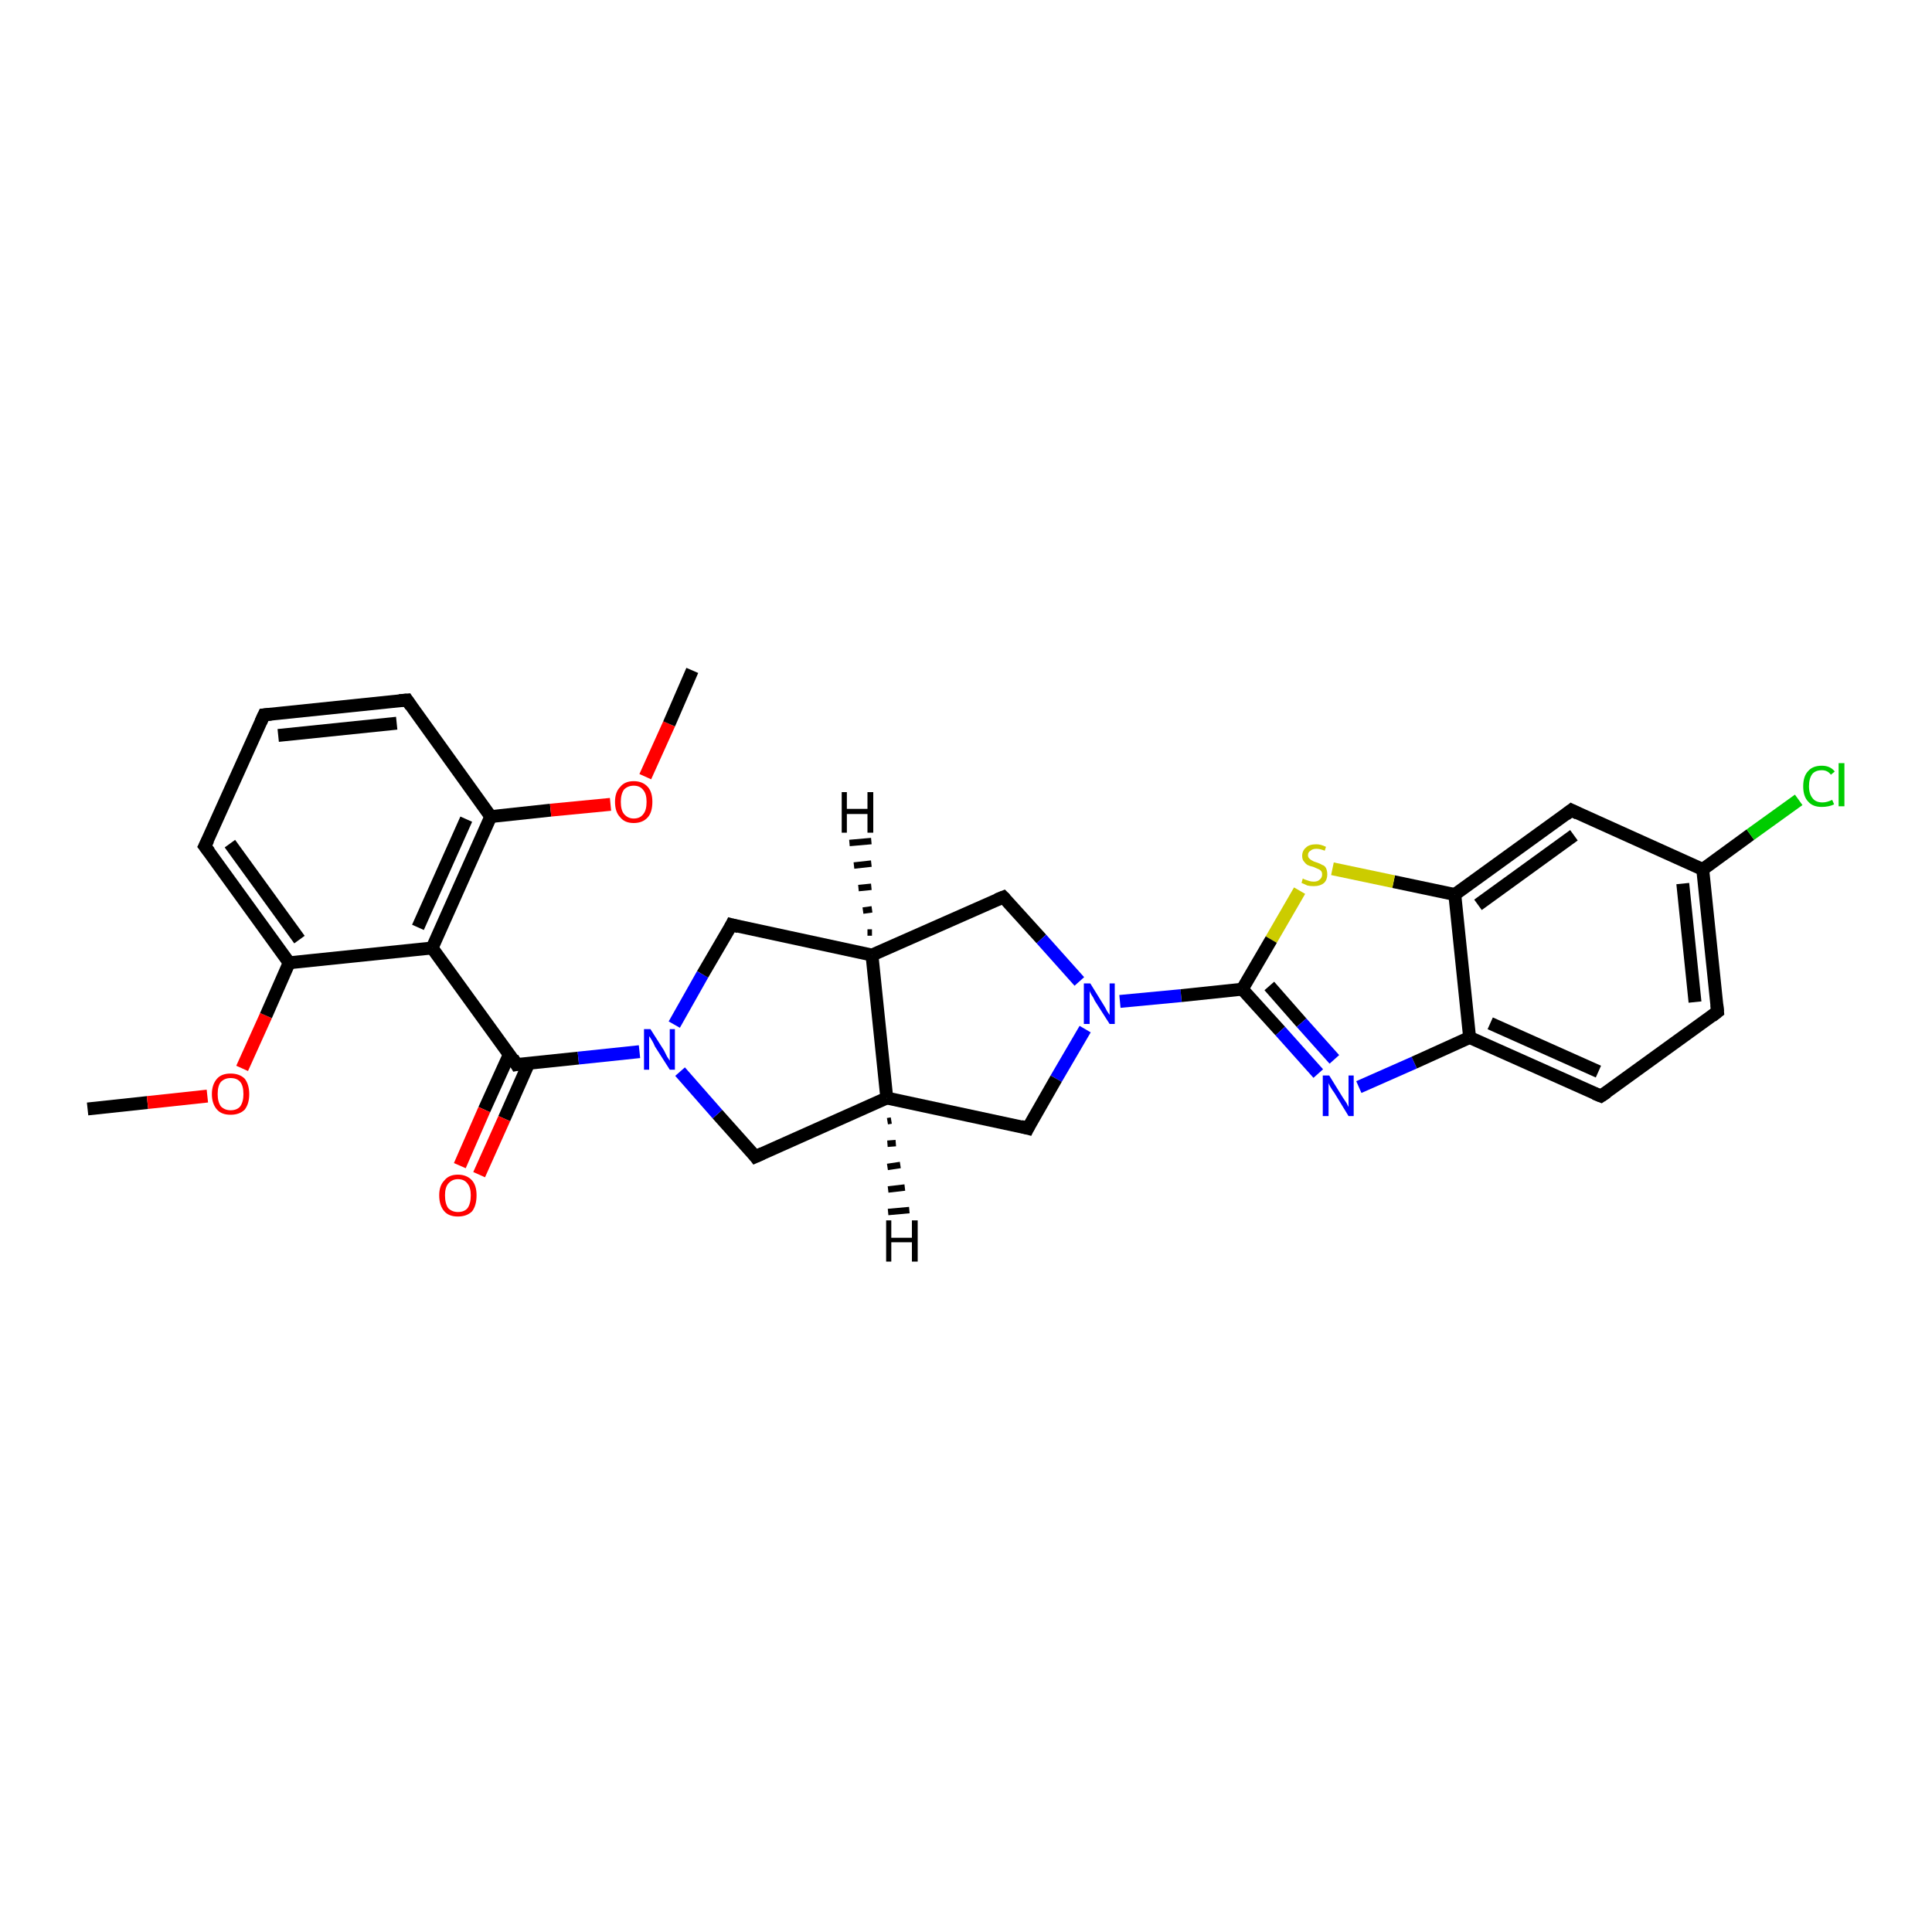 <?xml version='1.0' encoding='iso-8859-1'?>
<svg version='1.1' baseProfile='full'
              xmlns='http://www.w3.org/2000/svg'
                      xmlns:rdkit='http://www.rdkit.org/xml'
                      xmlns:xlink='http://www.w3.org/1999/xlink'
                  xml:space='preserve'
width='300px' height='300px' viewBox='0 0 300 300'>
<!-- END OF HEADER -->
<rect style='opacity:1.0;fill:#FFFFFF;stroke:none' width='300.0' height='300.0' x='0.0' y='0.0'> </rect>
<path class='bond-0 atom-0 atom-1' d='M 13.6,172.2 L 22.9,171.2' style='fill:none;fill-rule:evenodd;stroke:#000000;stroke-width:2.0px;stroke-linecap:butt;stroke-linejoin:miter;stroke-opacity:1' />
<path class='bond-0 atom-0 atom-1' d='M 22.9,171.2 L 32.2,170.2' style='fill:none;fill-rule:evenodd;stroke:#FF0000;stroke-width:2.0px;stroke-linecap:butt;stroke-linejoin:miter;stroke-opacity:1' />
<path class='bond-1 atom-1 atom-2' d='M 37.6,165.9 L 41.3,157.7' style='fill:none;fill-rule:evenodd;stroke:#FF0000;stroke-width:2.0px;stroke-linecap:butt;stroke-linejoin:miter;stroke-opacity:1' />
<path class='bond-1 atom-1 atom-2' d='M 41.3,157.7 L 44.9,149.5' style='fill:none;fill-rule:evenodd;stroke:#000000;stroke-width:2.0px;stroke-linecap:butt;stroke-linejoin:miter;stroke-opacity:1' />
<path class='bond-2 atom-2 atom-3' d='M 44.9,149.5 L 31.8,131.4' style='fill:none;fill-rule:evenodd;stroke:#000000;stroke-width:2.0px;stroke-linecap:butt;stroke-linejoin:miter;stroke-opacity:1' />
<path class='bond-2 atom-2 atom-3' d='M 46.5,145.9 L 35.7,131.0' style='fill:none;fill-rule:evenodd;stroke:#000000;stroke-width:2.0px;stroke-linecap:butt;stroke-linejoin:miter;stroke-opacity:1' />
<path class='bond-3 atom-3 atom-4' d='M 31.8,131.4 L 41.0,111.0' style='fill:none;fill-rule:evenodd;stroke:#000000;stroke-width:2.0px;stroke-linecap:butt;stroke-linejoin:miter;stroke-opacity:1' />
<path class='bond-4 atom-4 atom-5' d='M 41.0,111.0 L 63.2,108.7' style='fill:none;fill-rule:evenodd;stroke:#000000;stroke-width:2.0px;stroke-linecap:butt;stroke-linejoin:miter;stroke-opacity:1' />
<path class='bond-4 atom-4 atom-5' d='M 43.2,114.2 L 61.6,112.3' style='fill:none;fill-rule:evenodd;stroke:#000000;stroke-width:2.0px;stroke-linecap:butt;stroke-linejoin:miter;stroke-opacity:1' />
<path class='bond-5 atom-5 atom-6' d='M 63.2,108.7 L 76.2,126.8' style='fill:none;fill-rule:evenodd;stroke:#000000;stroke-width:2.0px;stroke-linecap:butt;stroke-linejoin:miter;stroke-opacity:1' />
<path class='bond-6 atom-6 atom-7' d='M 76.2,126.8 L 85.5,125.8' style='fill:none;fill-rule:evenodd;stroke:#000000;stroke-width:2.0px;stroke-linecap:butt;stroke-linejoin:miter;stroke-opacity:1' />
<path class='bond-6 atom-6 atom-7' d='M 85.5,125.8 L 94.8,124.9' style='fill:none;fill-rule:evenodd;stroke:#FF0000;stroke-width:2.0px;stroke-linecap:butt;stroke-linejoin:miter;stroke-opacity:1' />
<path class='bond-7 atom-7 atom-8' d='M 100.2,120.6 L 103.9,112.4' style='fill:none;fill-rule:evenodd;stroke:#FF0000;stroke-width:2.0px;stroke-linecap:butt;stroke-linejoin:miter;stroke-opacity:1' />
<path class='bond-7 atom-7 atom-8' d='M 103.9,112.4 L 107.5,104.1' style='fill:none;fill-rule:evenodd;stroke:#000000;stroke-width:2.0px;stroke-linecap:butt;stroke-linejoin:miter;stroke-opacity:1' />
<path class='bond-8 atom-6 atom-9' d='M 76.2,126.8 L 67.1,147.2' style='fill:none;fill-rule:evenodd;stroke:#000000;stroke-width:2.0px;stroke-linecap:butt;stroke-linejoin:miter;stroke-opacity:1' />
<path class='bond-8 atom-6 atom-9' d='M 72.4,127.2 L 64.9,144.0' style='fill:none;fill-rule:evenodd;stroke:#000000;stroke-width:2.0px;stroke-linecap:butt;stroke-linejoin:miter;stroke-opacity:1' />
<path class='bond-9 atom-9 atom-10' d='M 67.1,147.2 L 80.2,165.3' style='fill:none;fill-rule:evenodd;stroke:#000000;stroke-width:2.0px;stroke-linecap:butt;stroke-linejoin:miter;stroke-opacity:1' />
<path class='bond-10 atom-10 atom-11' d='M 79.1,163.7 L 75.2,172.3' style='fill:none;fill-rule:evenodd;stroke:#000000;stroke-width:2.0px;stroke-linecap:butt;stroke-linejoin:miter;stroke-opacity:1' />
<path class='bond-10 atom-10 atom-11' d='M 75.2,172.3 L 71.4,181.0' style='fill:none;fill-rule:evenodd;stroke:#FF0000;stroke-width:2.0px;stroke-linecap:butt;stroke-linejoin:miter;stroke-opacity:1' />
<path class='bond-10 atom-10 atom-11' d='M 82.1,165.1 L 78.3,173.7' style='fill:none;fill-rule:evenodd;stroke:#000000;stroke-width:2.0px;stroke-linecap:butt;stroke-linejoin:miter;stroke-opacity:1' />
<path class='bond-10 atom-10 atom-11' d='M 78.3,173.7 L 74.4,182.4' style='fill:none;fill-rule:evenodd;stroke:#FF0000;stroke-width:2.0px;stroke-linecap:butt;stroke-linejoin:miter;stroke-opacity:1' />
<path class='bond-11 atom-10 atom-12' d='M 80.2,165.3 L 89.8,164.3' style='fill:none;fill-rule:evenodd;stroke:#000000;stroke-width:2.0px;stroke-linecap:butt;stroke-linejoin:miter;stroke-opacity:1' />
<path class='bond-11 atom-10 atom-12' d='M 89.8,164.3 L 99.3,163.3' style='fill:none;fill-rule:evenodd;stroke:#0000FF;stroke-width:2.0px;stroke-linecap:butt;stroke-linejoin:miter;stroke-opacity:1' />
<path class='bond-12 atom-12 atom-13' d='M 104.7,159.1 L 109.1,151.3' style='fill:none;fill-rule:evenodd;stroke:#0000FF;stroke-width:2.0px;stroke-linecap:butt;stroke-linejoin:miter;stroke-opacity:1' />
<path class='bond-12 atom-12 atom-13' d='M 109.1,151.3 L 113.6,143.6' style='fill:none;fill-rule:evenodd;stroke:#000000;stroke-width:2.0px;stroke-linecap:butt;stroke-linejoin:miter;stroke-opacity:1' />
<path class='bond-13 atom-13 atom-14' d='M 113.6,143.6 L 135.4,148.3' style='fill:none;fill-rule:evenodd;stroke:#000000;stroke-width:2.0px;stroke-linecap:butt;stroke-linejoin:miter;stroke-opacity:1' />
<path class='bond-14 atom-14 atom-15' d='M 135.4,148.3 L 155.8,139.3' style='fill:none;fill-rule:evenodd;stroke:#000000;stroke-width:2.0px;stroke-linecap:butt;stroke-linejoin:miter;stroke-opacity:1' />
<path class='bond-15 atom-15 atom-16' d='M 155.8,139.3 L 161.7,145.8' style='fill:none;fill-rule:evenodd;stroke:#000000;stroke-width:2.0px;stroke-linecap:butt;stroke-linejoin:miter;stroke-opacity:1' />
<path class='bond-15 atom-15 atom-16' d='M 161.7,145.8 L 167.6,152.4' style='fill:none;fill-rule:evenodd;stroke:#0000FF;stroke-width:2.0px;stroke-linecap:butt;stroke-linejoin:miter;stroke-opacity:1' />
<path class='bond-16 atom-16 atom-17' d='M 168.5,159.8 L 164.0,167.5' style='fill:none;fill-rule:evenodd;stroke:#0000FF;stroke-width:2.0px;stroke-linecap:butt;stroke-linejoin:miter;stroke-opacity:1' />
<path class='bond-16 atom-16 atom-17' d='M 164.0,167.5 L 159.6,175.2' style='fill:none;fill-rule:evenodd;stroke:#000000;stroke-width:2.0px;stroke-linecap:butt;stroke-linejoin:miter;stroke-opacity:1' />
<path class='bond-17 atom-17 atom-18' d='M 159.6,175.2 L 137.7,170.5' style='fill:none;fill-rule:evenodd;stroke:#000000;stroke-width:2.0px;stroke-linecap:butt;stroke-linejoin:miter;stroke-opacity:1' />
<path class='bond-18 atom-18 atom-19' d='M 137.7,170.5 L 117.3,179.6' style='fill:none;fill-rule:evenodd;stroke:#000000;stroke-width:2.0px;stroke-linecap:butt;stroke-linejoin:miter;stroke-opacity:1' />
<path class='bond-19 atom-16 atom-20' d='M 173.9,155.5 L 183.4,154.6' style='fill:none;fill-rule:evenodd;stroke:#0000FF;stroke-width:2.0px;stroke-linecap:butt;stroke-linejoin:miter;stroke-opacity:1' />
<path class='bond-19 atom-16 atom-20' d='M 183.4,154.6 L 192.9,153.6' style='fill:none;fill-rule:evenodd;stroke:#000000;stroke-width:2.0px;stroke-linecap:butt;stroke-linejoin:miter;stroke-opacity:1' />
<path class='bond-20 atom-20 atom-21' d='M 192.9,153.6 L 198.8,160.1' style='fill:none;fill-rule:evenodd;stroke:#000000;stroke-width:2.0px;stroke-linecap:butt;stroke-linejoin:miter;stroke-opacity:1' />
<path class='bond-20 atom-20 atom-21' d='M 198.8,160.1 L 204.7,166.7' style='fill:none;fill-rule:evenodd;stroke:#0000FF;stroke-width:2.0px;stroke-linecap:butt;stroke-linejoin:miter;stroke-opacity:1' />
<path class='bond-20 atom-20 atom-21' d='M 197.1,153.1 L 202.1,158.8' style='fill:none;fill-rule:evenodd;stroke:#000000;stroke-width:2.0px;stroke-linecap:butt;stroke-linejoin:miter;stroke-opacity:1' />
<path class='bond-20 atom-20 atom-21' d='M 202.1,158.8 L 207.2,164.5' style='fill:none;fill-rule:evenodd;stroke:#0000FF;stroke-width:2.0px;stroke-linecap:butt;stroke-linejoin:miter;stroke-opacity:1' />
<path class='bond-21 atom-21 atom-22' d='M 211.0,168.8 L 219.6,165.0' style='fill:none;fill-rule:evenodd;stroke:#0000FF;stroke-width:2.0px;stroke-linecap:butt;stroke-linejoin:miter;stroke-opacity:1' />
<path class='bond-21 atom-21 atom-22' d='M 219.6,165.0 L 228.2,161.1' style='fill:none;fill-rule:evenodd;stroke:#000000;stroke-width:2.0px;stroke-linecap:butt;stroke-linejoin:miter;stroke-opacity:1' />
<path class='bond-22 atom-22 atom-23' d='M 228.2,161.1 L 248.6,170.2' style='fill:none;fill-rule:evenodd;stroke:#000000;stroke-width:2.0px;stroke-linecap:butt;stroke-linejoin:miter;stroke-opacity:1' />
<path class='bond-22 atom-22 atom-23' d='M 231.4,158.9 L 248.2,166.4' style='fill:none;fill-rule:evenodd;stroke:#000000;stroke-width:2.0px;stroke-linecap:butt;stroke-linejoin:miter;stroke-opacity:1' />
<path class='bond-23 atom-23 atom-24' d='M 248.6,170.2 L 266.7,157.1' style='fill:none;fill-rule:evenodd;stroke:#000000;stroke-width:2.0px;stroke-linecap:butt;stroke-linejoin:miter;stroke-opacity:1' />
<path class='bond-24 atom-24 atom-25' d='M 266.7,157.1 L 264.4,135.0' style='fill:none;fill-rule:evenodd;stroke:#000000;stroke-width:2.0px;stroke-linecap:butt;stroke-linejoin:miter;stroke-opacity:1' />
<path class='bond-24 atom-24 atom-25' d='M 263.2,155.6 L 261.3,137.2' style='fill:none;fill-rule:evenodd;stroke:#000000;stroke-width:2.0px;stroke-linecap:butt;stroke-linejoin:miter;stroke-opacity:1' />
<path class='bond-25 atom-25 atom-26' d='M 264.4,135.0 L 271.8,129.6' style='fill:none;fill-rule:evenodd;stroke:#000000;stroke-width:2.0px;stroke-linecap:butt;stroke-linejoin:miter;stroke-opacity:1' />
<path class='bond-25 atom-25 atom-26' d='M 271.8,129.6 L 279.3,124.2' style='fill:none;fill-rule:evenodd;stroke:#00CC00;stroke-width:2.0px;stroke-linecap:butt;stroke-linejoin:miter;stroke-opacity:1' />
<path class='bond-26 atom-25 atom-27' d='M 264.4,135.0 L 244.0,125.8' style='fill:none;fill-rule:evenodd;stroke:#000000;stroke-width:2.0px;stroke-linecap:butt;stroke-linejoin:miter;stroke-opacity:1' />
<path class='bond-27 atom-27 atom-28' d='M 244.0,125.8 L 225.9,138.9' style='fill:none;fill-rule:evenodd;stroke:#000000;stroke-width:2.0px;stroke-linecap:butt;stroke-linejoin:miter;stroke-opacity:1' />
<path class='bond-27 atom-27 atom-28' d='M 244.4,129.7 L 229.5,140.5' style='fill:none;fill-rule:evenodd;stroke:#000000;stroke-width:2.0px;stroke-linecap:butt;stroke-linejoin:miter;stroke-opacity:1' />
<path class='bond-28 atom-28 atom-29' d='M 225.9,138.9 L 216.4,136.9' style='fill:none;fill-rule:evenodd;stroke:#000000;stroke-width:2.0px;stroke-linecap:butt;stroke-linejoin:miter;stroke-opacity:1' />
<path class='bond-28 atom-28 atom-29' d='M 216.4,136.9 L 206.9,134.9' style='fill:none;fill-rule:evenodd;stroke:#CCCC00;stroke-width:2.0px;stroke-linecap:butt;stroke-linejoin:miter;stroke-opacity:1' />
<path class='bond-29 atom-9 atom-2' d='M 67.1,147.2 L 44.9,149.5' style='fill:none;fill-rule:evenodd;stroke:#000000;stroke-width:2.0px;stroke-linecap:butt;stroke-linejoin:miter;stroke-opacity:1' />
<path class='bond-30 atom-19 atom-12' d='M 117.3,179.6 L 111.4,173.0' style='fill:none;fill-rule:evenodd;stroke:#000000;stroke-width:2.0px;stroke-linecap:butt;stroke-linejoin:miter;stroke-opacity:1' />
<path class='bond-30 atom-19 atom-12' d='M 111.4,173.0 L 105.6,166.4' style='fill:none;fill-rule:evenodd;stroke:#0000FF;stroke-width:2.0px;stroke-linecap:butt;stroke-linejoin:miter;stroke-opacity:1' />
<path class='bond-31 atom-29 atom-20' d='M 201.8,138.3 L 197.4,145.9' style='fill:none;fill-rule:evenodd;stroke:#CCCC00;stroke-width:2.0px;stroke-linecap:butt;stroke-linejoin:miter;stroke-opacity:1' />
<path class='bond-31 atom-29 atom-20' d='M 197.4,145.9 L 192.9,153.6' style='fill:none;fill-rule:evenodd;stroke:#000000;stroke-width:2.0px;stroke-linecap:butt;stroke-linejoin:miter;stroke-opacity:1' />
<path class='bond-32 atom-18 atom-14' d='M 137.7,170.5 L 135.4,148.3' style='fill:none;fill-rule:evenodd;stroke:#000000;stroke-width:2.0px;stroke-linecap:butt;stroke-linejoin:miter;stroke-opacity:1' />
<path class='bond-33 atom-28 atom-22' d='M 225.9,138.9 L 228.2,161.1' style='fill:none;fill-rule:evenodd;stroke:#000000;stroke-width:2.0px;stroke-linecap:butt;stroke-linejoin:miter;stroke-opacity:1' />
<path class='bond-34 atom-14 atom-30' d='M 134.7,144.8 L 135.4,144.8' style='fill:none;fill-rule:evenodd;stroke:#000000;stroke-width:1.0px;stroke-linecap:butt;stroke-linejoin:miter;stroke-opacity:1' />
<path class='bond-34 atom-14 atom-30' d='M 134.0,141.4 L 135.4,141.2' style='fill:none;fill-rule:evenodd;stroke:#000000;stroke-width:1.0px;stroke-linecap:butt;stroke-linejoin:miter;stroke-opacity:1' />
<path class='bond-34 atom-14 atom-30' d='M 133.3,137.9 L 135.3,137.7' style='fill:none;fill-rule:evenodd;stroke:#000000;stroke-width:1.0px;stroke-linecap:butt;stroke-linejoin:miter;stroke-opacity:1' />
<path class='bond-34 atom-14 atom-30' d='M 132.6,134.4 L 135.3,134.1' style='fill:none;fill-rule:evenodd;stroke:#000000;stroke-width:1.0px;stroke-linecap:butt;stroke-linejoin:miter;stroke-opacity:1' />
<path class='bond-34 atom-14 atom-30' d='M 131.9,130.9 L 135.3,130.6' style='fill:none;fill-rule:evenodd;stroke:#000000;stroke-width:1.0px;stroke-linecap:butt;stroke-linejoin:miter;stroke-opacity:1' />
<path class='bond-35 atom-18 atom-31' d='M 138.4,174.0 L 137.8,174.1' style='fill:none;fill-rule:evenodd;stroke:#000000;stroke-width:1.0px;stroke-linecap:butt;stroke-linejoin:miter;stroke-opacity:1' />
<path class='bond-35 atom-18 atom-31' d='M 139.1,177.5 L 137.8,177.6' style='fill:none;fill-rule:evenodd;stroke:#000000;stroke-width:1.0px;stroke-linecap:butt;stroke-linejoin:miter;stroke-opacity:1' />
<path class='bond-35 atom-18 atom-31' d='M 139.8,180.9 L 137.8,181.2' style='fill:none;fill-rule:evenodd;stroke:#000000;stroke-width:1.0px;stroke-linecap:butt;stroke-linejoin:miter;stroke-opacity:1' />
<path class='bond-35 atom-18 atom-31' d='M 140.5,184.4 L 137.9,184.7' style='fill:none;fill-rule:evenodd;stroke:#000000;stroke-width:1.0px;stroke-linecap:butt;stroke-linejoin:miter;stroke-opacity:1' />
<path class='bond-35 atom-18 atom-31' d='M 141.2,187.9 L 137.9,188.2' style='fill:none;fill-rule:evenodd;stroke:#000000;stroke-width:1.0px;stroke-linecap:butt;stroke-linejoin:miter;stroke-opacity:1' />
<path d='M 32.5,132.3 L 31.8,131.4 L 32.3,130.4' style='fill:none;stroke:#000000;stroke-width:2.0px;stroke-linecap:butt;stroke-linejoin:miter;stroke-opacity:1;' />
<path d='M 40.5,112.1 L 41.0,111.0 L 42.1,110.9' style='fill:none;stroke:#000000;stroke-width:2.0px;stroke-linecap:butt;stroke-linejoin:miter;stroke-opacity:1;' />
<path d='M 62.0,108.8 L 63.2,108.7 L 63.8,109.6' style='fill:none;stroke:#000000;stroke-width:2.0px;stroke-linecap:butt;stroke-linejoin:miter;stroke-opacity:1;' />
<path d='M 79.6,164.3 L 80.2,165.3 L 80.7,165.2' style='fill:none;stroke:#000000;stroke-width:2.0px;stroke-linecap:butt;stroke-linejoin:miter;stroke-opacity:1;' />
<path d='M 113.4,144.0 L 113.6,143.6 L 114.7,143.9' style='fill:none;stroke:#000000;stroke-width:2.0px;stroke-linecap:butt;stroke-linejoin:miter;stroke-opacity:1;' />
<path d='M 154.8,139.7 L 155.8,139.3 L 156.1,139.6' style='fill:none;stroke:#000000;stroke-width:2.0px;stroke-linecap:butt;stroke-linejoin:miter;stroke-opacity:1;' />
<path d='M 159.8,174.8 L 159.6,175.2 L 158.5,174.9' style='fill:none;stroke:#000000;stroke-width:2.0px;stroke-linecap:butt;stroke-linejoin:miter;stroke-opacity:1;' />
<path d='M 118.4,179.1 L 117.3,179.6 L 117.0,179.2' style='fill:none;stroke:#000000;stroke-width:2.0px;stroke-linecap:butt;stroke-linejoin:miter;stroke-opacity:1;' />
<path d='M 247.6,169.8 L 248.6,170.2 L 249.5,169.6' style='fill:none;stroke:#000000;stroke-width:2.0px;stroke-linecap:butt;stroke-linejoin:miter;stroke-opacity:1;' />
<path d='M 265.8,157.8 L 266.7,157.1 L 266.6,156.0' style='fill:none;stroke:#000000;stroke-width:2.0px;stroke-linecap:butt;stroke-linejoin:miter;stroke-opacity:1;' />
<path d='M 245.0,126.3 L 244.0,125.8 L 243.1,126.5' style='fill:none;stroke:#000000;stroke-width:2.0px;stroke-linecap:butt;stroke-linejoin:miter;stroke-opacity:1;' />
<path class='atom-1' d='M 32.9 169.9
Q 32.9 168.4, 33.7 167.5
Q 34.4 166.7, 35.8 166.7
Q 37.2 166.7, 38.0 167.5
Q 38.7 168.4, 38.7 169.9
Q 38.7 171.4, 38.0 172.3
Q 37.2 173.1, 35.8 173.1
Q 34.4 173.1, 33.7 172.3
Q 32.9 171.4, 32.9 169.9
M 35.8 172.4
Q 36.8 172.4, 37.3 171.8
Q 37.8 171.1, 37.8 169.9
Q 37.8 168.6, 37.3 168.0
Q 36.8 167.4, 35.8 167.4
Q 34.9 167.4, 34.3 168.0
Q 33.8 168.6, 33.8 169.9
Q 33.8 171.1, 34.3 171.8
Q 34.9 172.4, 35.8 172.4
' fill='#FF0000'/>
<path class='atom-7' d='M 95.5 124.5
Q 95.5 123.0, 96.3 122.2
Q 97.0 121.3, 98.4 121.3
Q 99.8 121.3, 100.6 122.2
Q 101.3 123.0, 101.3 124.5
Q 101.3 126.1, 100.6 126.9
Q 99.8 127.8, 98.4 127.8
Q 97.0 127.8, 96.3 126.9
Q 95.5 126.1, 95.5 124.5
M 98.4 127.1
Q 99.4 127.1, 99.9 126.4
Q 100.4 125.8, 100.4 124.5
Q 100.4 123.3, 99.9 122.7
Q 99.4 122.0, 98.4 122.0
Q 97.5 122.0, 96.9 122.6
Q 96.4 123.3, 96.4 124.5
Q 96.4 125.8, 96.9 126.4
Q 97.5 127.1, 98.4 127.1
' fill='#FF0000'/>
<path class='atom-11' d='M 68.2 185.6
Q 68.2 184.1, 69.0 183.3
Q 69.7 182.4, 71.1 182.4
Q 72.5 182.4, 73.3 183.3
Q 74.0 184.1, 74.0 185.6
Q 74.0 187.2, 73.3 188.1
Q 72.5 188.9, 71.1 188.9
Q 69.7 188.9, 69.0 188.1
Q 68.2 187.2, 68.2 185.6
M 71.1 188.2
Q 72.1 188.2, 72.6 187.6
Q 73.1 186.9, 73.1 185.6
Q 73.1 184.4, 72.6 183.8
Q 72.1 183.1, 71.1 183.1
Q 70.2 183.1, 69.6 183.8
Q 69.1 184.4, 69.1 185.6
Q 69.1 186.9, 69.6 187.6
Q 70.2 188.2, 71.1 188.2
' fill='#FF0000'/>
<path class='atom-12' d='M 101.0 159.8
L 103.1 163.1
Q 103.3 163.5, 103.6 164.1
Q 104.0 164.7, 104.0 164.7
L 104.0 159.8
L 104.8 159.8
L 104.8 166.1
L 104.0 166.1
L 101.7 162.5
Q 101.5 162.0, 101.2 161.5
Q 100.9 161.0, 100.8 160.9
L 100.8 166.1
L 100.0 166.1
L 100.0 159.8
L 101.0 159.8
' fill='#0000FF'/>
<path class='atom-16' d='M 169.3 152.7
L 171.4 156.1
Q 171.6 156.4, 171.9 157.0
Q 172.3 157.6, 172.3 157.6
L 172.3 152.7
L 173.1 152.7
L 173.1 159.0
L 172.3 159.0
L 170.0 155.4
Q 169.8 154.9, 169.5 154.5
Q 169.2 154.0, 169.2 153.8
L 169.2 159.0
L 168.3 159.0
L 168.3 152.7
L 169.3 152.7
' fill='#0000FF'/>
<path class='atom-21' d='M 206.4 167.0
L 208.5 170.4
Q 208.7 170.7, 209.1 171.3
Q 209.4 171.9, 209.4 171.9
L 209.4 167.0
L 210.2 167.0
L 210.2 173.3
L 209.4 173.3
L 207.2 169.7
Q 206.9 169.3, 206.6 168.8
Q 206.3 168.3, 206.3 168.1
L 206.3 173.3
L 205.4 173.3
L 205.4 167.0
L 206.4 167.0
' fill='#0000FF'/>
<path class='atom-26' d='M 280.0 122.1
Q 280.0 120.5, 280.8 119.7
Q 281.5 118.9, 282.9 118.9
Q 284.2 118.9, 284.9 119.8
L 284.3 120.3
Q 283.8 119.6, 282.9 119.6
Q 281.9 119.6, 281.4 120.2
Q 280.9 120.9, 280.9 122.1
Q 280.9 123.3, 281.5 124.0
Q 282.0 124.6, 283.0 124.6
Q 283.7 124.6, 284.5 124.2
L 284.8 124.9
Q 284.4 125.1, 283.9 125.2
Q 283.4 125.3, 282.9 125.3
Q 281.5 125.3, 280.8 124.5
Q 280.0 123.7, 280.0 122.1
' fill='#00CC00'/>
<path class='atom-26' d='M 285.5 118.5
L 286.4 118.5
L 286.4 125.2
L 285.5 125.2
L 285.5 118.5
' fill='#00CC00'/>
<path class='atom-29' d='M 202.3 136.4
Q 202.4 136.5, 202.7 136.6
Q 203.0 136.7, 203.3 136.8
Q 203.6 136.9, 204.0 136.9
Q 204.6 136.9, 204.9 136.6
Q 205.3 136.3, 205.3 135.8
Q 205.3 135.4, 205.1 135.2
Q 204.9 135.0, 204.6 134.9
Q 204.4 134.8, 203.9 134.6
Q 203.4 134.5, 203.0 134.3
Q 202.7 134.1, 202.5 133.8
Q 202.2 133.5, 202.2 132.9
Q 202.2 132.1, 202.8 131.6
Q 203.3 131.1, 204.4 131.1
Q 205.1 131.1, 205.9 131.5
L 205.7 132.1
Q 205.0 131.8, 204.4 131.8
Q 203.8 131.8, 203.5 132.1
Q 203.1 132.3, 203.1 132.8
Q 203.1 133.1, 203.3 133.3
Q 203.5 133.5, 203.7 133.6
Q 204.0 133.8, 204.4 133.9
Q 205.0 134.1, 205.3 134.3
Q 205.7 134.4, 205.9 134.8
Q 206.1 135.2, 206.1 135.8
Q 206.1 136.6, 205.6 137.1
Q 205.0 137.6, 204.0 137.6
Q 203.4 137.6, 203.0 137.5
Q 202.6 137.3, 202.1 137.1
L 202.3 136.4
' fill='#CCCC00'/>
<path class='atom-30' d='M 130.7 123.0
L 131.5 123.0
L 131.5 125.6
L 134.7 125.6
L 134.7 123.0
L 135.6 123.0
L 135.6 129.3
L 134.7 129.3
L 134.7 126.4
L 131.5 126.4
L 131.5 129.3
L 130.7 129.3
L 130.7 123.0
' fill='#000000'/>
<path class='atom-31' d='M 137.6 189.5
L 138.4 189.5
L 138.4 192.2
L 141.6 192.2
L 141.6 189.5
L 142.5 189.5
L 142.5 195.9
L 141.6 195.9
L 141.6 192.9
L 138.4 192.9
L 138.4 195.9
L 137.6 195.9
L 137.6 189.5
' fill='#000000'/>
</svg>

